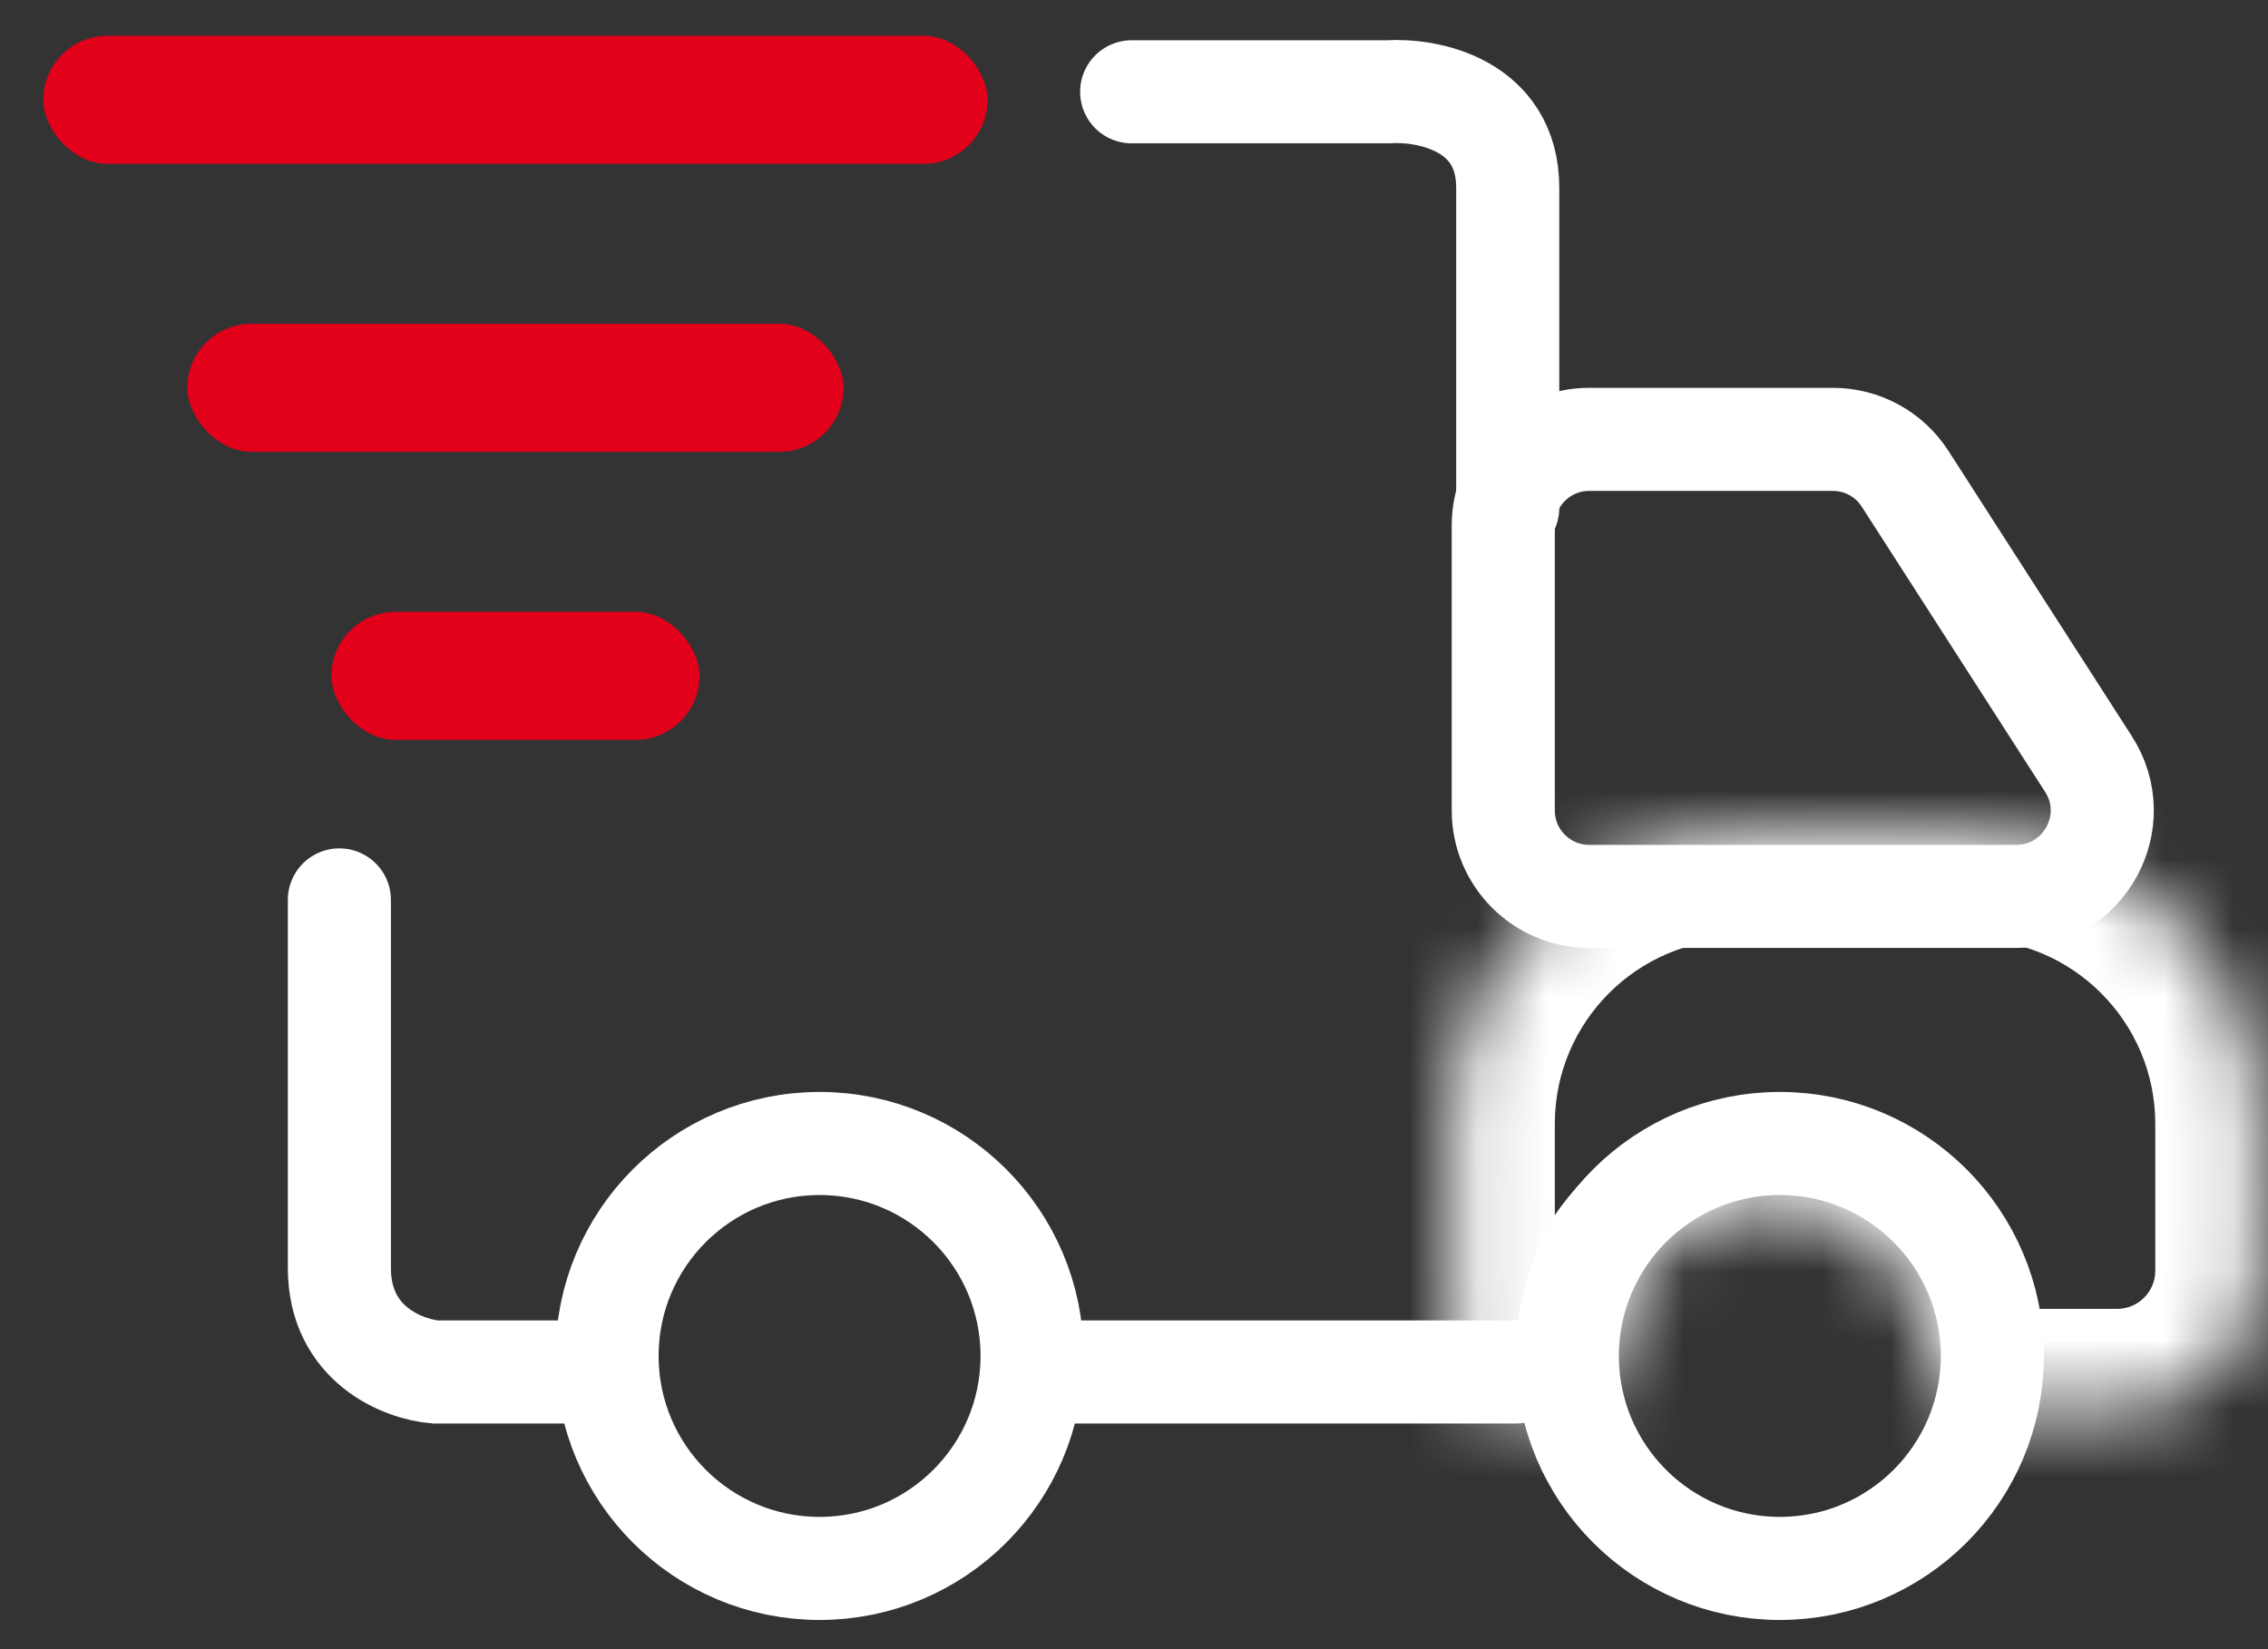 <svg width="33" height="24" viewBox="0 0 33 24" fill="none" xmlns="http://www.w3.org/2000/svg">
<rect x="0" y="0" width="33" height="24" fill="#333333" stroke="none"/>
<circle cx="11.925" cy="19.733" r="3.092" stroke="white" stroke-width="1.5"/>
<circle cx="25.897" cy="19.733" r="3.092" stroke="white" stroke-width="1.5"/>
<mask id="path-3-inside-1_8003_278" fill="white">
<path fill-rule="evenodd" clip-rule="evenodd" d="M32.86 16.356C32.86 14.041 30.983 12.165 28.668 12.165H25.315C23 12.165 21.123 14.041 21.123 16.356V19.517C21.123 20.087 21.585 20.548 22.154 20.548H22.849C23.201 20.548 23.452 20.201 23.452 19.85C23.452 18.564 24.495 17.521 25.781 17.521C27.067 17.521 28.11 18.564 28.11 19.85C28.11 20.201 28.361 20.548 28.712 20.548H30.804C31.94 20.548 32.86 19.628 32.86 18.492V16.356Z"/>
</mask>
<path d="M25.315 13.665H28.668V10.665H25.315V13.665ZM22.623 19.517V16.356H19.623V19.517H22.623ZM22.849 19.048H22.154V22.048H22.849V19.048ZM24.952 19.85C24.952 19.392 25.323 19.021 25.781 19.021V16.021C23.666 16.021 21.952 17.735 21.952 19.85H24.952ZM25.781 19.021C26.238 19.021 26.61 19.392 26.61 19.85H29.61C29.61 17.735 27.895 16.021 25.781 16.021V19.021ZM30.804 19.048H28.712V22.048H30.804V19.048ZM31.36 16.356V18.492H34.36V16.356H31.36ZM30.804 22.048C32.768 22.048 34.36 20.456 34.36 18.492H31.36C31.36 18.799 31.111 19.048 30.804 19.048V22.048ZM22.849 22.048C24.299 22.048 24.952 20.732 24.952 19.85H21.952C21.952 19.684 22.006 19.522 22.121 19.382C22.245 19.23 22.496 19.048 22.849 19.048V22.048ZM26.61 19.85C26.61 20.732 27.263 22.048 28.712 22.048V19.048C29.066 19.048 29.317 19.23 29.441 19.382C29.555 19.522 29.61 19.684 29.61 19.85H26.61ZM19.623 19.517C19.623 20.915 20.756 22.048 22.154 22.048V19.048C22.413 19.048 22.623 19.258 22.623 19.517H19.623ZM28.668 13.665C30.155 13.665 31.36 14.87 31.36 16.356H34.36C34.36 13.213 31.812 10.665 28.668 10.665V13.665ZM25.315 10.665C22.172 10.665 19.623 13.213 19.623 16.356H22.623C22.623 14.87 23.828 13.665 25.315 13.665V10.665Z" fill="white" mask="url(#path-3-inside-1_8003_278)"/>
<path d="M21.873 7.644C21.873 6.954 22.433 6.394 23.123 6.394H26.668C27.094 6.394 27.49 6.61 27.72 6.968L30.388 11.119C30.923 11.951 30.326 13.045 29.337 13.045H23.123C22.433 13.045 21.873 12.485 21.873 11.795V7.644Z" stroke="white" stroke-width="1.5"/>
<path d="M16.466 1.336H20.192C20.774 1.297 21.938 1.522 21.938 2.733C21.938 3.944 21.938 6.77 21.938 7.391M15.301 19.966H22.055M8.431 19.966H6.335C5.87 19.927 4.938 19.57 4.938 18.453C4.938 17.335 4.938 14.416 4.938 13.096" stroke="white" stroke-width="1.5" stroke-linecap="round"/>
<rect x="0.63" y="0.521" width="13.74" height="1.863" rx="0.932" fill="#E2001A"/>
<rect x="2.726" y="4.712" width="9.548" height="1.863" rx="0.932" fill="#E2001A"/>
<rect x="4.822" y="8.904" width="5.356" height="1.863" rx="0.932" fill="#E2001A"/>
</svg>
